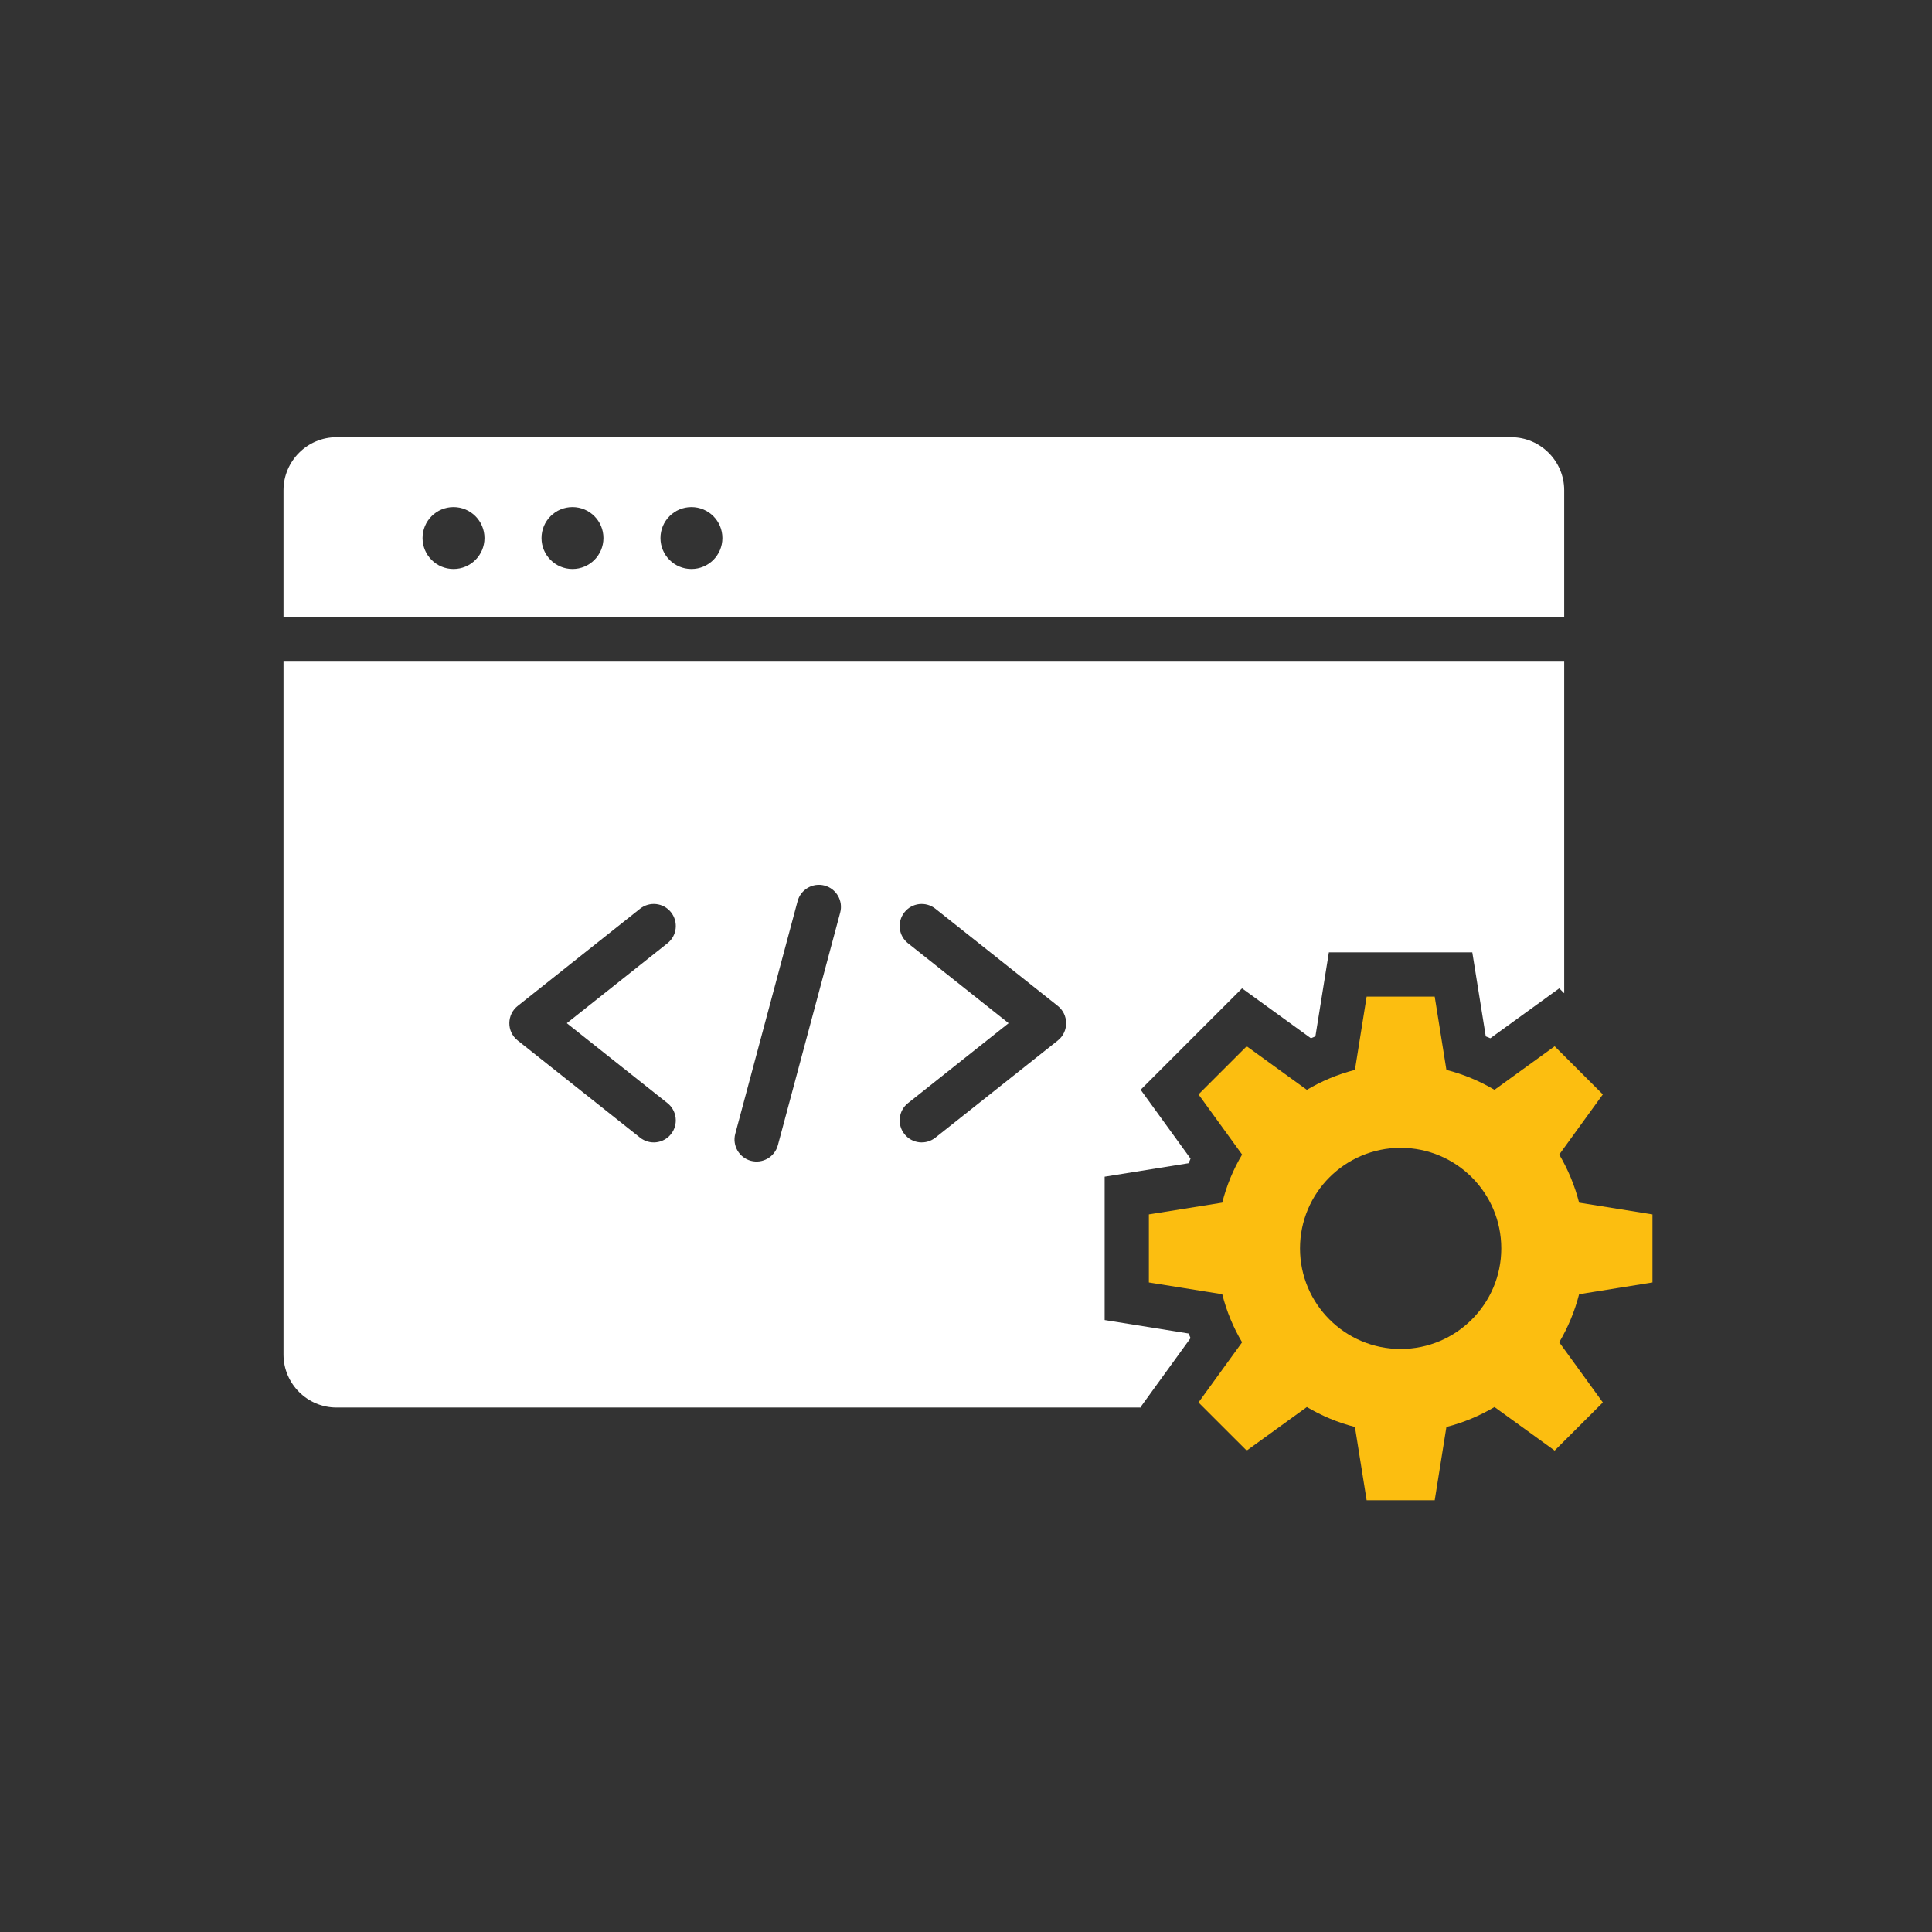 <?xml version="1.0" encoding="UTF-8"?><svg id="Layer_1" xmlns="http://www.w3.org/2000/svg" viewBox="0 0 350 350"><rect x="0" y="0" width="350" height="350" fill="#333333" stroke="none"/><defs><style>.cls-1{fill:#fff;}.cls-1,.cls-2{fill-rule:evenodd;}.cls-2{fill:#fcbe10;}</style></defs><path class="cls-2" d="M253.74,207.94c-10.06,0-18.23,8.16-18.23,18.22s8.17,18.22,18.23,18.22,18.23-8.16,18.23-18.22-8.17-18.22-18.23-18.22ZM262.03,193.82c3.1.79,6.02,2.02,8.71,3.61l10.9-7.89,8.73,8.72-7.9,10.9c1.58,2.68,2.81,5.61,3.6,8.71l13.29,2.13v12.33l-13.29,2.13c-.79,3.1-2.02,6.02-3.6,8.71l7.9,10.9-8.73,8.72-10.9-7.89c-2.69,1.59-5.6,2.82-8.71,3.61l-2.12,13.28h-12.33l-2.12-13.28c-3.1-.79-6.02-2.02-8.71-3.61l-10.9,7.89-8.73-8.72,7.9-10.9c-1.6-2.68-2.81-5.61-3.6-8.71l-13.29-2.13v-12.33l13.29-2.13c.79-3.1,2-6.03,3.6-8.71l-7.9-10.9,8.73-8.72,10.9,7.89c2.69-1.59,5.6-2.82,8.71-3.61l2.12-13.28h12.33l2.12,13.28Z"/><path class="cls-1" d="M51.36,88.81v22.92h232.01v-22.92c0-5.28-4.33-9.6-9.6-9.6H60.96c-5.28,0-9.6,4.32-9.6,9.6M82.16,91.86c3.1,0,5.61,2.51,5.61,5.61s-2.51,5.61-5.61,5.61-5.61-2.51-5.61-5.61,2.51-5.61,5.61-5.61M109.32,97.47c0,3.1-2.51,5.61-5.61,5.61s-5.61-2.51-5.61-5.61,2.51-5.61,5.61-5.61,5.61,2.51,5.61,5.61M130.87,97.47c0,3.1-2.51,5.61-5.61,5.61s-5.61-2.51-5.61-5.61,2.51-5.61,5.61-5.61,5.61,2.51,5.61,5.61M163.85,205.45c-1.37-1.72-1.09-4.24.64-5.61l18.23-14.48-18.23-14.48c-1.73-1.37-2.01-3.88-.64-5.61,1.37-1.73,3.88-2.01,5.61-.64l22.12,17.56c2.04,1.57,2.1,4.67.06,6.3l-22.18,17.6c-1.73,1.37-4.24,1.09-5.61-.64M133.2,205.4l11.29-42.14c.57-2.13,2.76-3.4,4.89-2.83,2.13.57,3.4,2.76,2.83,4.89l-11.29,42.14c-.57,2.13-2.76,3.4-4.89,2.83-2.13-.57-3.4-2.76-2.83-4.89M121.56,165.27c1.37,1.73,1.09,4.24-.64,5.61l-18.24,14.48,18.24,14.48c1.72,1.37,2.01,3.89.64,5.61-1.37,1.73-3.88,2.01-5.61.64l-22.17-17.6c-2.05-1.63-1.99-4.73.06-6.3l22.11-17.56c1.73-1.37,4.24-1.09,5.61.64M283.36,119.73H51.36v125.66c0,5.28,4.32,9.6,9.6,9.6h145.78l-.1-.1,9.04-12.48c-.12-.28-.23-.55-.35-.83l-15.21-2.44v-25.97l15.21-2.44c.12-.28.23-.55.35-.83l-9.04-12.48,18.37-18.37,12.48,9.04c.27-.12.54-.23.81-.34l2.44-15.22h25.98l2.44,15.22c.27.11.56.22.83.34l12.48-9.04.9.89v-60.21Z"/></svg>